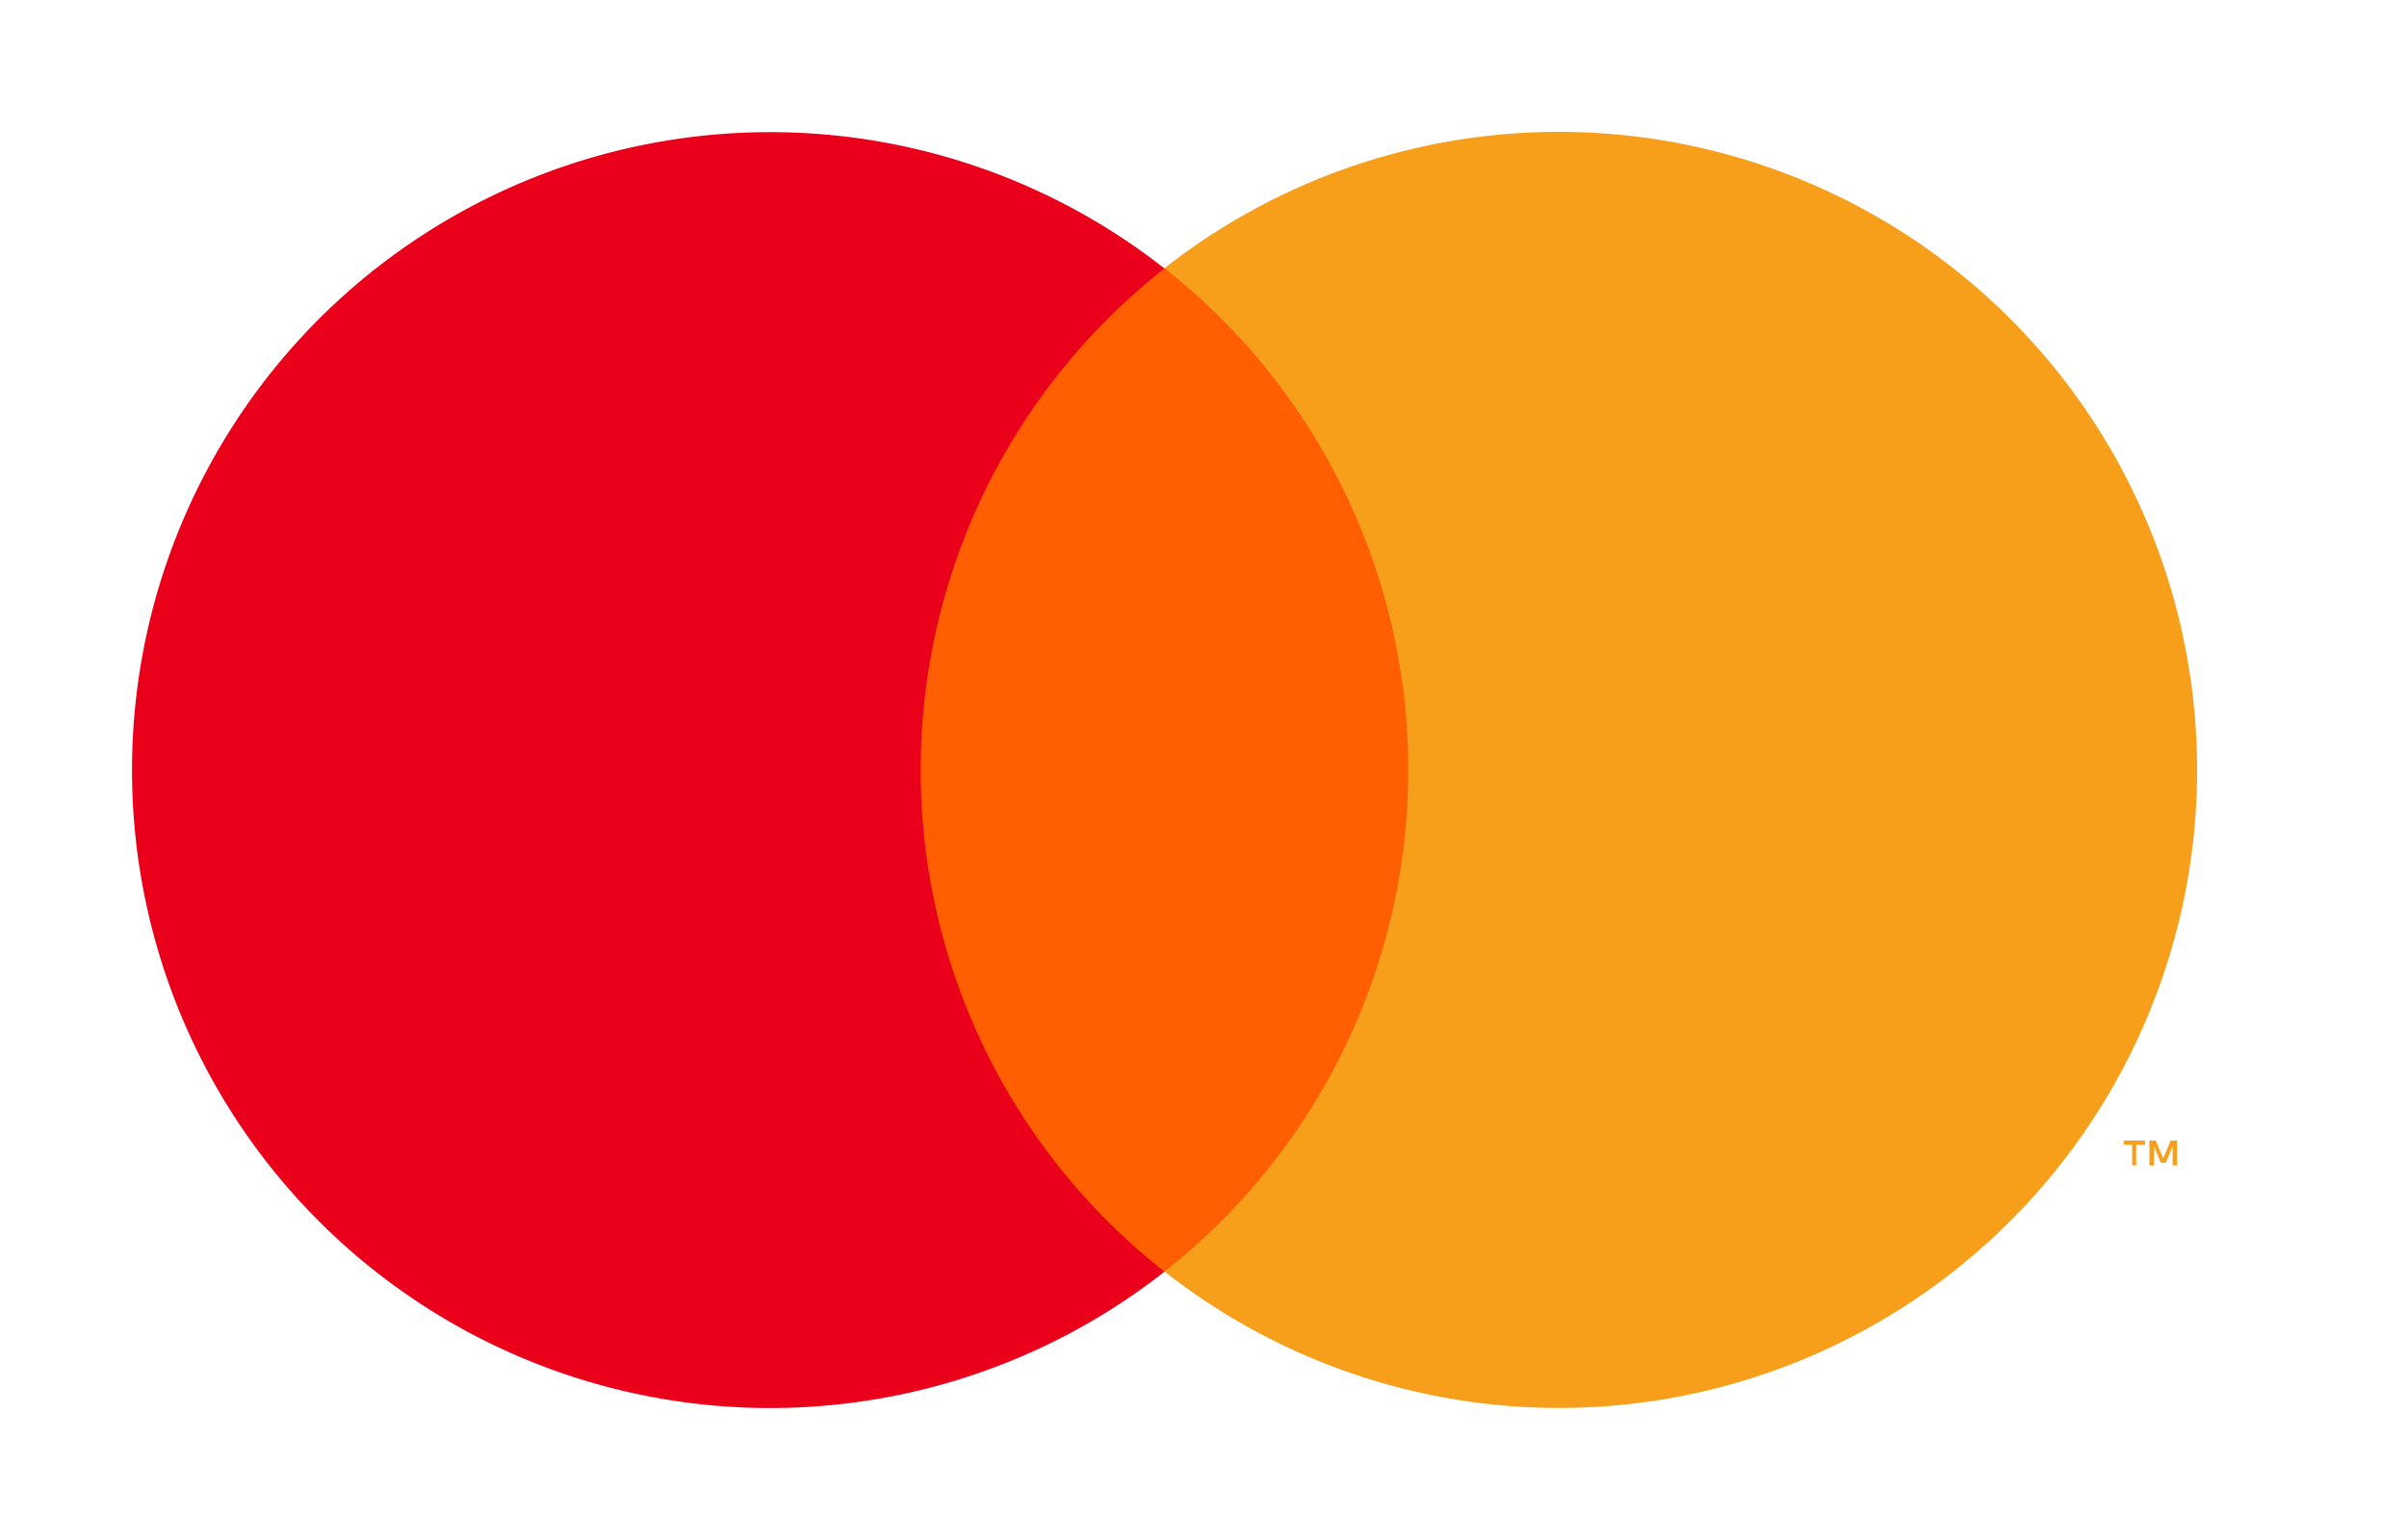 <svg width="25" height="16" viewBox="0 0 25 16" fill="none" xmlns="http://www.w3.org/2000/svg"><path d="M15.287 2.788H8.906V13.21h6.381V2.788z" fill="#FF5F00"/><path d="M9.563 8a6.617 6.617 0 012.532-5.21 6.628 6.628 0 100 10.422A6.618 6.618 0 019.563 8z" fill="#EB001B"/><path d="M22.187 12.108v-.214h.092v-.044h-.22v.044h.087v.214h.04zm.425 0v-.258h-.066l-.078.184-.077-.184h-.066v.258h.048v-.196l.071.168h.05l.072-.168v.196h.046zM22.82 8a6.628 6.628 0 01-10.725 5.21 6.63 6.63 0 000-10.423A6.629 6.629 0 0122.82 7.998V8z" fill="#F79E1B"/></svg>